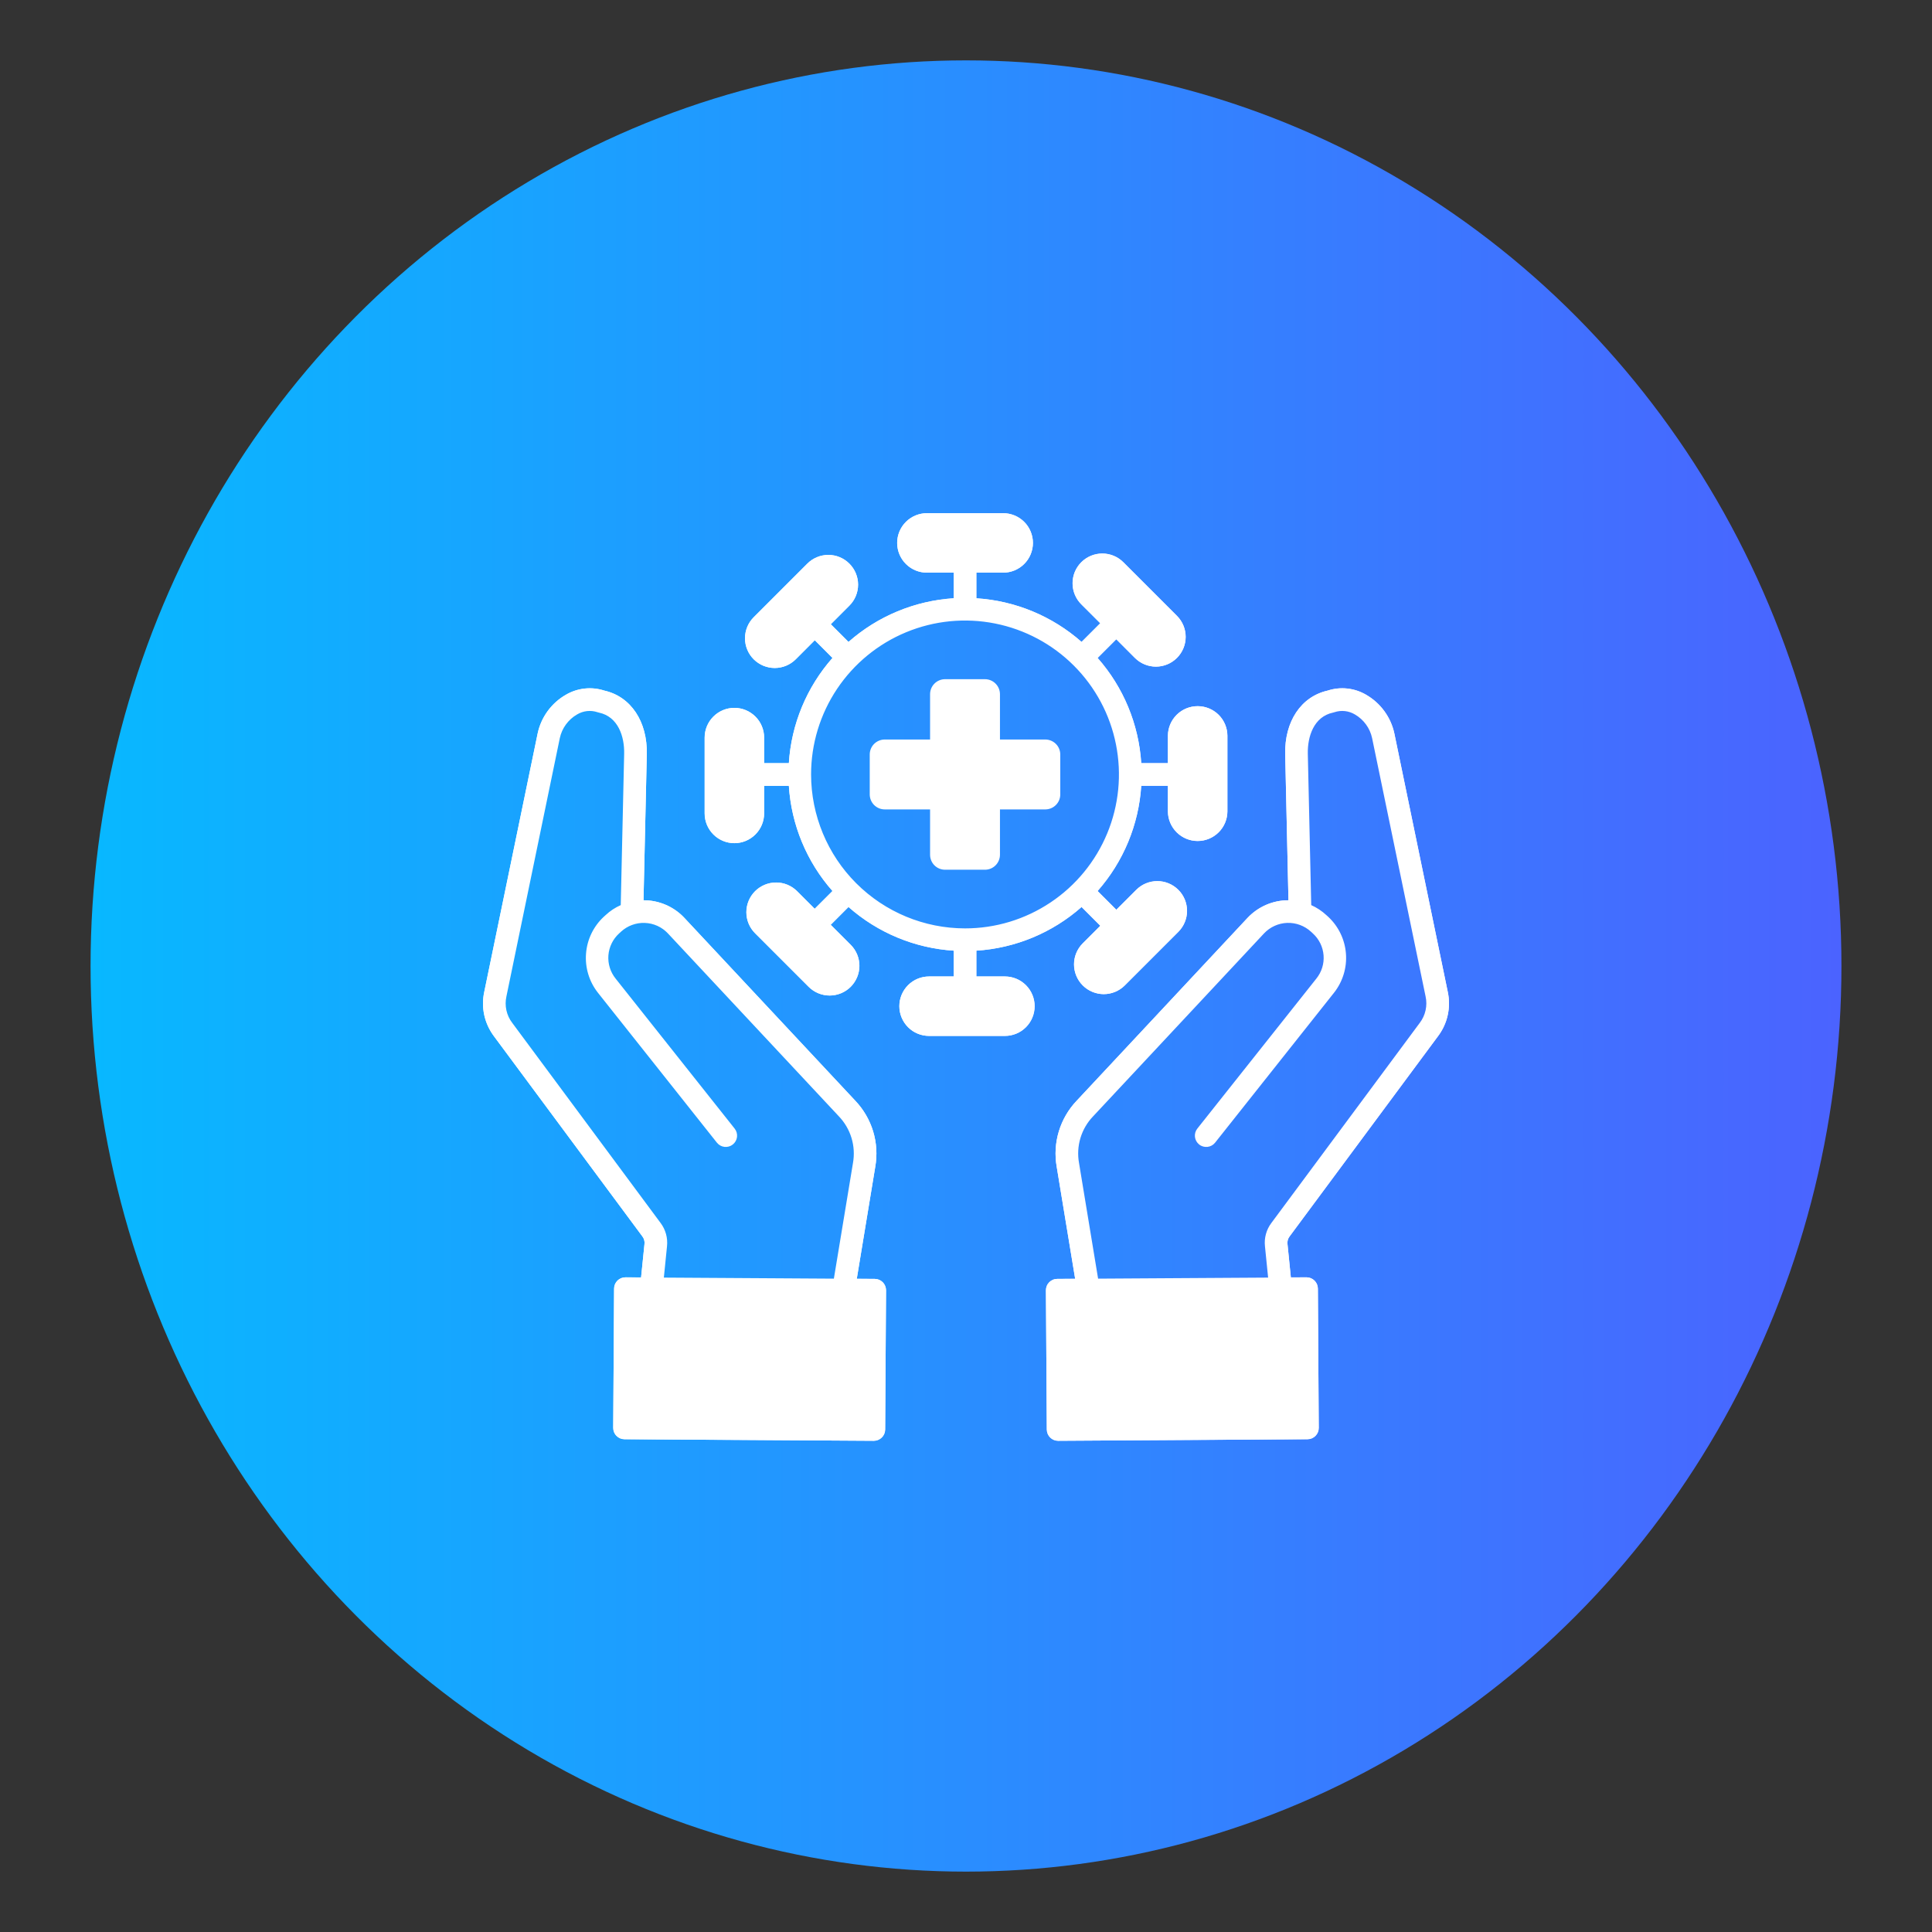 <svg width="64" height="64" viewBox="0 0 64 64" fill="none" xmlns="http://www.w3.org/2000/svg">
<rect x="0" y="0" width="64" height="64" fill="#333333" stroke="none"/>
<ellipse cx="32" cy="32" rx="29" ry="30" fill="url(#paint0_linear_14519_1698)"/>
<path fill-rule="evenodd" clip-rule="evenodd" d="M46.189 24.296C46.132 24.029 46.019 23.777 45.858 23.557C45.697 23.336 45.492 23.152 45.255 23.015C45.065 22.903 44.852 22.833 44.633 22.809C44.413 22.785 44.191 22.808 43.981 22.877C43.1 23.075 42.549 23.9 42.574 24.987L42.682 29.822C42.428 29.822 42.176 29.873 41.943 29.974C41.709 30.075 41.499 30.223 41.325 30.408L35.668 36.461C35.393 36.749 35.191 37.097 35.075 37.478C34.96 37.858 34.936 38.261 35.005 38.652L35.616 42.361L35.021 42.365C34.972 42.365 34.923 42.375 34.878 42.395C34.832 42.414 34.791 42.441 34.757 42.477C34.722 42.512 34.694 42.553 34.676 42.599C34.657 42.645 34.648 42.693 34.648 42.743L34.677 47.355C34.678 47.455 34.718 47.549 34.788 47.619C34.858 47.689 34.953 47.728 35.052 47.728H35.054L43.312 47.676C43.412 47.676 43.507 47.636 43.577 47.565C43.647 47.494 43.686 47.399 43.685 47.299L43.656 42.686C43.655 42.587 43.616 42.492 43.545 42.422C43.475 42.353 43.38 42.313 43.281 42.313H43.279L42.761 42.316L42.65 41.213C42.644 41.168 42.647 41.122 42.659 41.078C42.671 41.034 42.691 40.993 42.719 40.958L47.631 34.332C47.789 34.124 47.901 33.885 47.957 33.629C48.014 33.374 48.014 33.11 47.958 32.854L46.189 24.296ZM36.124 36.889L41.782 30.835C42.004 30.599 42.31 30.46 42.634 30.448C42.958 30.436 43.274 30.552 43.512 30.772L43.576 30.83C43.805 31.039 43.946 31.328 43.97 31.637C43.994 31.946 43.898 32.253 43.704 32.494L39.761 37.464C39.74 37.489 39.725 37.519 39.716 37.55C39.707 37.582 39.705 37.615 39.708 37.648C39.712 37.68 39.722 37.712 39.738 37.741C39.754 37.769 39.776 37.795 39.801 37.815C39.827 37.836 39.856 37.851 39.888 37.86C39.92 37.869 39.953 37.871 39.985 37.868C40.018 37.864 40.05 37.854 40.078 37.838C40.107 37.822 40.132 37.8 40.153 37.775L44.096 32.805C44.364 32.464 44.495 32.034 44.462 31.601C44.429 31.167 44.235 30.762 43.918 30.465L43.852 30.405C43.714 30.277 43.556 30.173 43.385 30.097L43.313 30.065L43.198 24.972C43.183 24.334 43.436 23.63 44.132 23.483L44.136 23.483C44.145 23.481 44.155 23.478 44.164 23.474C44.293 23.431 44.43 23.416 44.565 23.43C44.7 23.445 44.831 23.489 44.948 23.56C45.106 23.652 45.244 23.777 45.352 23.925C45.46 24.074 45.536 24.243 45.575 24.423L47.346 32.981C47.384 33.15 47.384 33.325 47.346 33.495C47.309 33.664 47.235 33.823 47.13 33.961L42.218 40.586C42.068 40.783 42 41.03 42.028 41.276L42.147 42.446L36.27 42.482L35.621 38.551C35.567 38.254 35.585 37.948 35.672 37.659C35.76 37.37 35.915 37.106 36.124 36.889Z" fill="white"/>
<path fill-rule="evenodd" clip-rule="evenodd" d="M21.349 41.213L21.237 42.316L20.72 42.313H20.718C20.619 42.313 20.523 42.352 20.453 42.422C20.383 42.492 20.343 42.587 20.343 42.686L20.314 47.299C20.314 47.348 20.323 47.397 20.341 47.443C20.36 47.488 20.387 47.53 20.422 47.565C20.457 47.6 20.498 47.628 20.543 47.647C20.588 47.666 20.637 47.676 20.686 47.676L28.945 47.728H28.947C29.046 47.727 29.141 47.688 29.211 47.618C29.281 47.549 29.321 47.454 29.322 47.355L29.351 42.742C29.351 42.693 29.341 42.644 29.323 42.599C29.304 42.553 29.277 42.511 29.242 42.476C29.208 42.441 29.166 42.413 29.121 42.394C29.076 42.375 29.027 42.365 28.977 42.365L28.382 42.361L28.994 38.652C29.063 38.261 29.039 37.858 28.924 37.478C28.808 37.097 28.605 36.749 28.331 36.461L22.673 30.408C22.5 30.222 22.29 30.075 22.056 29.974C21.823 29.873 21.571 29.821 21.317 29.822L21.426 24.987C21.45 23.9 20.898 23.075 20.019 22.877C19.808 22.808 19.586 22.785 19.367 22.809C19.147 22.833 18.935 22.903 18.744 23.015C18.507 23.151 18.302 23.336 18.141 23.556C17.98 23.777 17.867 24.029 17.811 24.297L16.042 32.854C15.986 33.109 15.986 33.374 16.042 33.629C16.099 33.884 16.21 34.124 16.368 34.333L21.28 40.958C21.308 40.994 21.328 41.035 21.34 41.079C21.352 41.123 21.355 41.169 21.349 41.214L21.349 41.213ZM27.874 36.889C28.084 37.106 28.239 37.37 28.326 37.659C28.414 37.948 28.432 38.254 28.378 38.551L27.729 42.482L21.853 42.445L21.971 41.276C21.999 41.03 21.931 40.782 21.782 40.585L16.869 33.96C16.765 33.822 16.691 33.663 16.654 33.494C16.616 33.325 16.616 33.15 16.654 32.98L18.422 24.422C18.462 24.243 18.538 24.073 18.646 23.925C18.754 23.776 18.892 23.652 19.051 23.56C19.167 23.489 19.297 23.445 19.431 23.43C19.566 23.415 19.702 23.43 19.83 23.473C19.842 23.477 19.853 23.48 19.865 23.483C20.561 23.63 20.815 24.333 20.801 24.972L20.686 30.065L20.614 30.097C20.442 30.173 20.284 30.277 20.147 30.404L20.084 30.463C19.767 30.761 19.573 31.166 19.54 31.599C19.506 32.032 19.636 32.462 19.903 32.805L23.846 37.775C23.866 37.8 23.892 37.822 23.92 37.837C23.949 37.853 23.981 37.864 24.013 37.867C24.046 37.871 24.079 37.868 24.11 37.859C24.142 37.85 24.172 37.835 24.197 37.815C24.223 37.794 24.244 37.769 24.26 37.74C24.276 37.712 24.286 37.68 24.29 37.647C24.294 37.615 24.291 37.582 24.282 37.55C24.273 37.519 24.258 37.489 24.238 37.463L20.295 32.494C20.102 32.252 20.008 31.946 20.031 31.637C20.055 31.329 20.195 31.041 20.422 30.831L20.486 30.772C20.724 30.552 21.04 30.435 21.364 30.447C21.688 30.459 21.994 30.598 22.216 30.835L27.874 36.889Z" fill="white"/>
<path fill-rule="evenodd" clip-rule="evenodd" d="M37.596 21.794C37.781 21.979 38.031 22.083 38.293 22.083C38.554 22.083 38.804 21.979 38.989 21.794C39.174 21.609 39.278 21.359 39.278 21.098C39.278 20.836 39.174 20.586 38.989 20.401L37.213 18.625C37.122 18.533 37.013 18.461 36.894 18.411C36.774 18.362 36.646 18.336 36.517 18.336C36.387 18.336 36.259 18.362 36.14 18.411C36.02 18.461 35.911 18.533 35.82 18.625C35.729 18.716 35.656 18.825 35.606 18.944C35.557 19.064 35.532 19.192 35.532 19.321C35.532 19.451 35.557 19.579 35.606 19.698C35.656 19.818 35.728 19.927 35.82 20.018L36.449 20.646L35.83 21.265C34.86 20.41 33.634 19.901 32.344 19.819V18.97H33.225C33.355 18.971 33.484 18.946 33.605 18.897C33.725 18.848 33.835 18.776 33.927 18.684C34.019 18.593 34.093 18.484 34.142 18.364C34.192 18.244 34.218 18.115 34.218 17.985C34.218 17.855 34.192 17.726 34.142 17.606C34.093 17.486 34.019 17.377 33.927 17.286C33.835 17.194 33.725 17.122 33.605 17.073C33.484 17.024 33.355 16.999 33.225 17H30.714C30.584 16.999 30.455 17.024 30.334 17.073C30.214 17.122 30.105 17.194 30.012 17.286C29.92 17.377 29.847 17.486 29.797 17.606C29.747 17.726 29.721 17.855 29.721 17.985C29.721 18.115 29.747 18.244 29.797 18.364C29.847 18.484 29.92 18.593 30.012 18.684C30.105 18.776 30.214 18.848 30.334 18.897C30.455 18.946 30.584 18.971 30.714 18.97H31.594V19.818C30.304 19.901 29.078 20.409 28.109 21.265L27.523 20.678L28.137 20.063C28.322 19.879 28.426 19.628 28.426 19.367C28.426 19.106 28.322 18.855 28.137 18.671C27.953 18.486 27.702 18.382 27.441 18.382C27.18 18.382 26.929 18.486 26.745 18.671L24.969 20.447C24.784 20.631 24.68 20.882 24.68 21.143C24.68 21.272 24.706 21.401 24.755 21.52C24.805 21.64 24.877 21.748 24.969 21.84C25.06 21.931 25.169 22.003 25.288 22.053C25.408 22.102 25.536 22.128 25.665 22.128C25.926 22.128 26.177 22.024 26.361 21.84L26.992 21.208L27.579 21.795C26.723 22.764 26.215 23.99 26.133 25.28H25.314V24.434C25.314 24.173 25.21 23.922 25.025 23.738C24.84 23.553 24.59 23.449 24.329 23.449C24.067 23.449 23.817 23.553 23.632 23.738C23.448 23.922 23.344 24.173 23.344 24.434V26.946C23.344 27.207 23.448 27.457 23.632 27.642C23.817 27.827 24.067 27.931 24.329 27.931C24.59 27.931 24.84 27.827 25.025 27.642C25.21 27.457 25.314 27.207 25.314 26.946V26.031H26.133C26.215 27.321 26.723 28.547 27.579 29.516L26.989 30.105L26.407 29.523C26.222 29.338 25.972 29.234 25.711 29.234C25.45 29.234 25.199 29.338 25.014 29.522C24.83 29.707 24.726 29.957 24.726 30.219C24.726 30.48 24.829 30.73 25.014 30.915L26.79 32.691C26.975 32.875 27.225 32.978 27.486 32.978C27.747 32.977 27.997 32.874 28.181 32.69C28.365 32.505 28.469 32.255 28.47 31.995C28.47 31.734 28.367 31.484 28.183 31.299L27.52 30.635L28.109 30.045C29.078 30.901 30.304 31.41 31.594 31.492V32.347H30.778C30.517 32.347 30.266 32.45 30.082 32.635C29.897 32.82 29.793 33.07 29.793 33.331C29.793 33.593 29.897 33.843 30.082 34.028C30.266 34.213 30.517 34.316 30.778 34.316H33.29C33.551 34.316 33.801 34.213 33.986 34.028C34.171 33.843 34.275 33.593 34.275 33.331C34.275 33.07 34.171 32.82 33.986 32.635C33.801 32.45 33.551 32.347 33.29 32.347H32.344V31.492C33.634 31.41 34.861 30.901 35.83 30.045L36.451 30.667L35.866 31.252C35.682 31.437 35.579 31.687 35.58 31.948C35.58 32.209 35.684 32.459 35.868 32.643C36.052 32.827 36.302 32.931 36.563 32.932C36.824 32.932 37.074 32.829 37.259 32.645L39.035 30.869C39.219 30.684 39.323 30.434 39.323 30.173C39.323 29.912 39.22 29.661 39.035 29.477C38.85 29.292 38.6 29.188 38.339 29.188C38.078 29.188 37.827 29.291 37.642 29.476L36.981 30.137L36.36 29.516C37.215 28.546 37.724 27.32 37.806 26.03H38.69V26.881C38.692 27.141 38.797 27.39 38.981 27.573C39.166 27.756 39.415 27.859 39.675 27.859C39.935 27.859 40.184 27.756 40.369 27.573C40.554 27.39 40.658 27.141 40.66 26.881V24.37C40.658 24.11 40.554 23.861 40.369 23.678C40.184 23.495 39.935 23.393 39.675 23.393C39.415 23.393 39.166 23.495 38.981 23.678C38.797 23.861 38.692 24.11 38.69 24.37V25.28H37.806C37.724 23.991 37.216 22.764 36.36 21.795L36.979 21.176L37.596 21.794H37.596ZM31.969 30.879C30.936 30.879 29.926 30.573 29.067 29.999C28.208 29.425 27.538 28.609 27.143 27.654C26.748 26.7 26.644 25.649 26.846 24.636C27.047 23.622 27.545 22.692 28.276 21.961C29.006 21.23 29.937 20.733 30.951 20.531C31.964 20.33 33.014 20.433 33.969 20.829C34.924 21.224 35.739 21.894 36.313 22.753C36.888 23.612 37.194 24.622 37.194 25.655C37.192 27.041 36.641 28.369 35.662 29.348C34.682 30.327 33.354 30.878 31.969 30.879ZM35.001 26.316C35.001 26.415 34.962 26.509 34.892 26.579C34.822 26.649 34.727 26.688 34.629 26.688H33.002V28.315C33.002 28.413 32.963 28.508 32.893 28.578C32.824 28.647 32.729 28.686 32.63 28.686H31.309C31.21 28.686 31.116 28.647 31.046 28.578C30.976 28.508 30.937 28.413 30.937 28.315V26.688H29.31C29.261 26.688 29.213 26.678 29.168 26.66C29.123 26.641 29.082 26.613 29.047 26.579C29.013 26.544 28.985 26.503 28.966 26.458C28.948 26.413 28.938 26.365 28.938 26.316V24.994C28.938 24.896 28.978 24.801 29.047 24.731C29.117 24.662 29.212 24.622 29.31 24.622H30.937V22.996C30.937 22.898 30.976 22.803 31.046 22.733C31.116 22.663 31.21 22.624 31.308 22.624H32.63C32.729 22.624 32.824 22.664 32.893 22.733C32.963 22.803 33.002 22.898 33.002 22.996V24.623H34.629C34.727 24.623 34.822 24.662 34.892 24.732C34.961 24.801 35 24.896 35.001 24.994L35.001 26.316Z" fill="white"/>
<path fill-rule="evenodd" clip-rule="evenodd" d="M36.28 19.321C36.281 19.275 36.295 19.23 36.321 19.191C36.346 19.153 36.383 19.123 36.425 19.105C36.468 19.088 36.515 19.083 36.56 19.092C36.606 19.101 36.648 19.122 36.681 19.155L38.456 20.931C38.5 20.975 38.524 21.035 38.524 21.097C38.524 21.159 38.5 21.219 38.456 21.263C38.411 21.306 38.352 21.329 38.29 21.329C38.229 21.329 38.169 21.306 38.124 21.263L36.348 19.487C36.326 19.465 36.309 19.439 36.297 19.411C36.286 19.382 36.28 19.352 36.28 19.321ZM31.967 30.754C32.975 30.755 33.961 30.456 34.8 29.895C35.639 29.335 36.292 28.538 36.678 27.607C37.064 26.675 37.165 25.65 36.968 24.66C36.772 23.671 36.286 22.763 35.573 22.05C34.86 21.336 33.951 20.851 32.962 20.654C31.973 20.457 30.947 20.558 30.016 20.944C29.084 21.33 28.288 21.984 27.727 22.823C27.167 23.661 26.868 24.647 26.868 25.655C26.87 27.007 27.407 28.303 28.363 29.259C29.319 30.215 30.615 30.753 31.967 30.754ZM39.437 24.37C39.438 24.308 39.464 24.25 39.508 24.206C39.552 24.163 39.611 24.139 39.673 24.139C39.734 24.139 39.794 24.163 39.838 24.206C39.882 24.25 39.907 24.308 39.908 24.37V26.881C39.907 26.943 39.882 27.002 39.838 27.045C39.794 27.089 39.734 27.113 39.673 27.113C39.611 27.113 39.552 27.089 39.508 27.045C39.464 27.002 39.438 26.943 39.437 26.881V24.37ZM38.17 30.007C38.214 29.964 38.274 29.939 38.336 29.94C38.398 29.94 38.457 29.965 38.501 30.009C38.545 30.052 38.57 30.112 38.57 30.174C38.57 30.236 38.546 30.296 38.502 30.34L36.726 32.115C36.681 32.157 36.622 32.181 36.56 32.181C36.498 32.181 36.439 32.157 36.394 32.115C36.35 32.071 36.326 32.011 36.326 31.949C36.326 31.887 36.35 31.827 36.394 31.783L38.17 30.007V30.007ZM33.523 33.332C33.522 33.394 33.497 33.453 33.453 33.497C33.409 33.541 33.349 33.566 33.287 33.567H30.776C30.713 33.567 30.654 33.542 30.61 33.498C30.565 33.454 30.541 33.394 30.541 33.332C30.541 33.27 30.565 33.21 30.61 33.166C30.654 33.122 30.713 33.097 30.776 33.097H33.287C33.349 33.098 33.409 33.123 33.453 33.166C33.497 33.21 33.522 33.27 33.523 33.332H33.523ZM27.651 32.161C27.607 32.205 27.547 32.229 27.485 32.229C27.423 32.229 27.363 32.205 27.319 32.161L25.542 30.385C25.499 30.341 25.474 30.281 25.474 30.219C25.474 30.157 25.499 30.097 25.542 30.053C25.587 30.011 25.647 29.987 25.709 29.987C25.77 29.987 25.83 30.011 25.875 30.053L27.651 31.829C27.694 31.873 27.718 31.933 27.718 31.995C27.718 32.057 27.694 32.117 27.651 32.161ZM24.561 26.946C24.561 27.009 24.536 27.068 24.492 27.112C24.448 27.157 24.389 27.181 24.326 27.181C24.264 27.181 24.204 27.157 24.16 27.112C24.116 27.068 24.091 27.009 24.091 26.946V24.434C24.091 24.372 24.116 24.312 24.16 24.268C24.204 24.224 24.264 24.199 24.326 24.199C24.389 24.199 24.448 24.224 24.492 24.268C24.536 24.312 24.561 24.372 24.561 24.434V26.946V26.946ZM25.829 21.31C25.784 21.352 25.724 21.375 25.662 21.375C25.601 21.375 25.541 21.352 25.496 21.31C25.453 21.265 25.429 21.206 25.429 21.144C25.429 21.081 25.453 21.022 25.496 20.977L27.272 19.201C27.316 19.157 27.376 19.132 27.438 19.132C27.501 19.132 27.561 19.157 27.605 19.201C27.649 19.245 27.674 19.305 27.674 19.367C27.674 19.43 27.649 19.49 27.605 19.534L25.829 21.31ZM30.476 17.985C30.477 17.923 30.502 17.864 30.546 17.82C30.59 17.776 30.649 17.751 30.711 17.75H33.223C33.254 17.75 33.285 17.756 33.314 17.767C33.343 17.779 33.369 17.796 33.391 17.818C33.414 17.84 33.431 17.866 33.443 17.895C33.455 17.923 33.462 17.954 33.462 17.985C33.462 18.016 33.455 18.047 33.443 18.076C33.431 18.105 33.414 18.131 33.391 18.153C33.369 18.174 33.343 18.192 33.314 18.203C33.285 18.215 33.254 18.221 33.223 18.22H30.711C30.649 18.219 30.59 18.194 30.546 18.15C30.502 18.107 30.477 18.047 30.476 17.985ZM37.594 21.794C37.779 21.979 38.029 22.083 38.29 22.083C38.552 22.083 38.802 21.979 38.987 21.794C39.172 21.609 39.275 21.359 39.275 21.098C39.275 20.836 39.172 20.586 38.987 20.401L37.211 18.625C37.119 18.533 37.011 18.461 36.891 18.411C36.772 18.362 36.644 18.336 36.514 18.336C36.385 18.336 36.257 18.362 36.137 18.411C36.018 18.461 35.909 18.533 35.818 18.625C35.726 18.716 35.654 18.825 35.604 18.944C35.555 19.064 35.529 19.192 35.529 19.321C35.529 19.451 35.555 19.579 35.604 19.698C35.654 19.818 35.726 19.927 35.818 20.018L36.447 20.646L35.827 21.265C34.858 20.41 33.632 19.901 32.342 19.819V18.97H33.223C33.353 18.971 33.482 18.946 33.602 18.897C33.723 18.848 33.832 18.776 33.925 18.684C34.017 18.593 34.09 18.484 34.14 18.364C34.19 18.244 34.216 18.115 34.216 17.985C34.216 17.855 34.19 17.726 34.14 17.606C34.09 17.486 34.017 17.377 33.925 17.286C33.832 17.194 33.723 17.122 33.602 17.073C33.482 17.024 33.353 16.999 33.223 17H30.711C30.581 16.999 30.453 17.024 30.332 17.073C30.212 17.122 30.102 17.194 30.01 17.286C29.918 17.377 29.844 17.486 29.794 17.606C29.744 17.726 29.719 17.855 29.719 17.985C29.719 18.115 29.744 18.244 29.794 18.364C29.844 18.484 29.918 18.593 30.01 18.684C30.102 18.776 30.212 18.848 30.332 18.897C30.453 18.946 30.581 18.971 30.711 18.97H31.592V19.818C30.302 19.901 29.076 20.409 28.107 21.265L27.52 20.678L28.135 20.063C28.32 19.879 28.424 19.628 28.424 19.367C28.424 19.106 28.32 18.855 28.135 18.671C27.95 18.486 27.7 18.382 27.439 18.382C27.177 18.382 26.927 18.486 26.742 18.671L24.966 20.447C24.782 20.631 24.678 20.882 24.678 21.143C24.678 21.272 24.703 21.401 24.753 21.52C24.802 21.64 24.875 21.748 24.966 21.84C25.058 21.931 25.166 22.003 25.286 22.053C25.405 22.102 25.533 22.128 25.663 22.128C25.924 22.128 26.174 22.024 26.359 21.84L26.99 21.208L27.576 21.795C26.721 22.764 26.212 23.99 26.131 25.28H25.311V24.434C25.311 24.173 25.207 23.922 25.023 23.738C24.838 23.553 24.587 23.449 24.326 23.449C24.065 23.449 23.814 23.553 23.63 23.738C23.445 23.922 23.341 24.173 23.341 24.434V26.946C23.341 27.207 23.445 27.457 23.63 27.642C23.814 27.827 24.065 27.931 24.326 27.931C24.587 27.931 24.838 27.827 25.023 27.642C25.207 27.457 25.311 27.207 25.311 26.946V26.031H26.131C26.212 27.321 26.721 28.547 27.576 29.516L26.987 30.105L26.405 29.523C26.22 29.338 25.97 29.234 25.708 29.234C25.447 29.234 25.197 29.338 25.012 29.522C24.827 29.707 24.723 29.957 24.723 30.219C24.723 30.48 24.827 30.73 25.012 30.915L26.788 32.691C26.973 32.875 27.223 32.978 27.483 32.978C27.744 32.977 27.994 32.874 28.179 32.69C28.363 32.505 28.467 32.255 28.467 31.995C28.468 31.734 28.365 31.484 28.181 31.299L27.517 30.635L28.107 30.045C29.076 30.901 30.302 31.41 31.592 31.492V32.347H30.776C30.514 32.347 30.264 32.45 30.079 32.635C29.895 32.82 29.791 33.07 29.791 33.331C29.791 33.593 29.895 33.843 30.079 34.028C30.264 34.213 30.514 34.316 30.776 34.316H33.287C33.548 34.316 33.799 34.213 33.984 34.028C34.169 33.843 34.272 33.593 34.272 33.331C34.272 33.07 34.169 32.82 33.984 32.635C33.799 32.45 33.548 32.347 33.287 32.347H32.342V31.492C33.632 31.41 34.858 30.901 35.827 30.045L36.449 30.667L35.864 31.252C35.68 31.437 35.577 31.687 35.577 31.948C35.578 32.209 35.681 32.459 35.866 32.643C36.05 32.827 36.3 32.931 36.561 32.932C36.821 32.932 37.072 32.829 37.257 32.645L39.032 30.869C39.217 30.684 39.321 30.434 39.321 30.173C39.321 29.912 39.217 29.661 39.033 29.477C38.848 29.292 38.598 29.188 38.337 29.188C38.075 29.188 37.825 29.291 37.64 29.476L36.979 30.137L36.358 29.516C37.213 28.546 37.721 27.32 37.804 26.03H38.687V26.881C38.689 27.141 38.794 27.39 38.979 27.573C39.163 27.756 39.413 27.859 39.673 27.859C39.933 27.859 40.182 27.756 40.367 27.573C40.551 27.39 40.656 27.141 40.658 26.881V24.37C40.656 24.11 40.551 23.861 40.367 23.678C40.182 23.495 39.933 23.393 39.673 23.393C39.413 23.393 39.163 23.495 38.979 23.678C38.794 23.861 38.689 24.11 38.687 24.37V25.28H37.804C37.722 23.991 37.213 22.764 36.358 21.795L36.977 21.176L37.594 21.794H37.594ZM34.373 26.063H32.872C32.74 26.063 32.614 26.116 32.52 26.209C32.427 26.302 32.375 26.429 32.375 26.56V28.061H31.559V26.56C31.559 26.428 31.507 26.302 31.413 26.209C31.32 26.116 31.194 26.063 31.062 26.063H29.561V25.247H31.062C31.194 25.247 31.32 25.195 31.413 25.102C31.506 25.009 31.559 24.883 31.559 24.751V23.249H32.375V24.751C32.375 24.882 32.428 25.009 32.521 25.102C32.614 25.195 32.74 25.247 32.872 25.247H34.373V26.063ZM34.627 24.497C34.758 24.498 34.885 24.55 34.978 24.643C35.071 24.736 35.123 24.863 35.123 24.994V26.316C35.123 26.448 35.071 26.574 34.978 26.667C34.885 26.76 34.758 26.813 34.627 26.813H33.125V28.315C33.125 28.446 33.072 28.573 32.979 28.666C32.886 28.759 32.76 28.811 32.628 28.811H31.306C31.174 28.811 31.048 28.759 30.955 28.666C30.862 28.573 30.81 28.446 30.81 28.315V26.813H29.308C29.242 26.813 29.178 26.8 29.118 26.775C29.057 26.75 29.003 26.713 28.956 26.667C28.91 26.621 28.874 26.566 28.849 26.506C28.824 26.446 28.811 26.381 28.811 26.316V24.994C28.811 24.863 28.863 24.736 28.956 24.643C29.05 24.55 29.176 24.498 29.308 24.497H30.81V22.996C30.81 22.864 30.862 22.738 30.955 22.645C31.048 22.552 31.174 22.499 31.306 22.499H32.628C32.76 22.499 32.886 22.552 32.979 22.645C33.072 22.738 33.125 22.864 33.125 22.996V24.498L34.627 24.497ZM16.776 33.006L18.545 24.448C18.58 24.286 18.649 24.133 18.747 23.999C18.845 23.865 18.969 23.752 19.113 23.669C19.214 23.608 19.327 23.569 19.444 23.556C19.561 23.543 19.68 23.555 19.792 23.593C19.808 23.598 19.823 23.602 19.84 23.606C20.476 23.74 20.689 24.398 20.676 24.97L20.563 29.983C20.379 30.064 20.209 30.176 20.062 30.314L19.998 30.372C19.657 30.69 19.448 31.125 19.413 31.59C19.377 32.055 19.517 32.517 19.805 32.883L23.748 37.852C23.81 37.93 23.9 37.98 23.999 37.992C24.098 38.003 24.197 37.975 24.275 37.913C24.353 37.851 24.403 37.761 24.415 37.662C24.426 37.563 24.398 37.464 24.336 37.386L20.393 32.417C20.218 32.2 20.133 31.924 20.154 31.647C20.176 31.369 20.302 31.11 20.508 30.922L20.571 30.864C20.785 30.667 21.069 30.562 21.36 30.573C21.651 30.583 21.926 30.708 22.125 30.92L27.783 36.974C27.979 37.178 28.125 37.425 28.207 37.696C28.289 37.966 28.305 38.253 28.255 38.531L27.623 42.357L21.991 42.322L22.095 41.289C22.126 41.012 22.05 40.734 21.882 40.511L16.97 33.886C16.875 33.763 16.809 33.62 16.775 33.468C16.742 33.316 16.742 33.158 16.776 33.006ZM28.574 46.976L21.066 46.929L21.09 43.066L28.598 43.113L28.574 46.976ZM21.349 41.213C21.355 41.168 21.352 41.122 21.34 41.078C21.328 41.035 21.307 40.993 21.28 40.958L16.368 34.333C16.21 34.124 16.099 33.885 16.042 33.629C15.986 33.374 15.986 33.11 16.042 32.855L17.81 24.297C17.867 24.03 17.98 23.778 18.141 23.557C18.302 23.336 18.507 23.152 18.744 23.016C18.935 22.904 19.147 22.834 19.366 22.81C19.586 22.786 19.808 22.809 20.019 22.877C20.898 23.075 21.45 23.9 21.426 24.987L21.317 29.823C21.571 29.822 21.823 29.874 22.056 29.974C22.289 30.075 22.5 30.223 22.673 30.409L28.331 36.462C28.605 36.749 28.808 37.098 28.924 37.478C29.039 37.859 29.063 38.261 28.994 38.653L28.382 42.362L28.977 42.365C29.027 42.366 29.076 42.376 29.121 42.395C29.166 42.414 29.208 42.442 29.242 42.477C29.277 42.512 29.304 42.553 29.323 42.599C29.341 42.645 29.351 42.694 29.351 42.743L29.322 47.356C29.321 47.455 29.281 47.549 29.211 47.619C29.141 47.689 29.046 47.728 28.947 47.728H28.945L20.686 47.677C20.637 47.676 20.588 47.666 20.543 47.647C20.498 47.628 20.457 47.6 20.422 47.565C20.387 47.53 20.36 47.489 20.341 47.443C20.323 47.398 20.314 47.349 20.314 47.299L20.343 42.687C20.343 42.588 20.383 42.493 20.453 42.423C20.523 42.353 20.619 42.314 20.718 42.314H20.72L21.237 42.317L21.349 41.214V41.213ZM47.03 33.886L42.117 40.511C41.949 40.733 41.872 41.012 41.904 41.289L42.008 42.322L36.376 42.357L35.745 38.531C35.694 38.252 35.71 37.966 35.792 37.695C35.874 37.425 36.019 37.177 36.216 36.974L41.873 30.92C42.073 30.708 42.348 30.583 42.639 30.572C42.93 30.562 43.214 30.667 43.428 30.864L43.492 30.923C43.697 31.11 43.824 31.369 43.845 31.647C43.867 31.925 43.781 32.2 43.606 32.417L39.663 37.386C39.601 37.464 39.573 37.563 39.584 37.662C39.596 37.761 39.646 37.851 39.724 37.913C39.801 37.975 39.901 38.003 40 37.992C40.098 37.981 40.189 37.931 40.251 37.853L44.193 32.883C44.481 32.517 44.622 32.056 44.586 31.591C44.551 31.126 44.342 30.691 44.002 30.373L43.937 30.314C43.789 30.177 43.62 30.065 43.436 29.983L43.323 24.97C43.31 24.398 43.523 23.74 44.158 23.606C44.174 23.603 44.19 23.598 44.205 23.593C44.317 23.555 44.437 23.543 44.554 23.556C44.672 23.569 44.785 23.608 44.886 23.669C45.03 23.753 45.154 23.865 45.251 23.999C45.349 24.133 45.417 24.286 45.452 24.448L47.224 33.006C47.258 33.158 47.258 33.316 47.224 33.468C47.191 33.62 47.124 33.763 47.03 33.886L47.03 33.886ZM42.933 46.929L35.425 46.976L35.4 43.113L42.908 43.066L42.933 46.929V46.929ZM46.19 24.296L47.959 32.854C48.014 33.11 48.014 33.374 47.957 33.629C47.901 33.885 47.789 34.124 47.631 34.332L42.719 40.958C42.692 40.994 42.671 41.035 42.659 41.079C42.647 41.123 42.644 41.168 42.65 41.214L42.761 42.316L43.279 42.313H43.281C43.38 42.313 43.475 42.353 43.545 42.423C43.616 42.492 43.655 42.587 43.656 42.687L43.685 47.299C43.686 47.399 43.647 47.494 43.577 47.565C43.507 47.636 43.412 47.676 43.312 47.677L35.054 47.728H35.052C34.953 47.728 34.858 47.689 34.788 47.619C34.717 47.549 34.678 47.455 34.677 47.355L34.648 42.743C34.648 42.694 34.657 42.645 34.676 42.599C34.694 42.553 34.722 42.512 34.756 42.477C34.791 42.442 34.832 42.414 34.878 42.395C34.923 42.375 34.972 42.365 35.021 42.365L35.616 42.362L35.005 38.653C34.936 38.261 34.96 37.859 35.075 37.478C35.191 37.097 35.393 36.749 35.668 36.461L41.325 30.408C41.499 30.223 41.709 30.075 41.943 29.974C42.176 29.873 42.428 29.822 42.682 29.823L42.574 24.987C42.549 23.9 43.1 23.075 43.981 22.877C44.191 22.808 44.413 22.785 44.633 22.809C44.852 22.833 45.065 22.904 45.255 23.016C45.492 23.152 45.697 23.336 45.858 23.557C46.019 23.777 46.132 24.029 46.19 24.296Z" fill="white"/>
<defs>
<linearGradient id="paint0_linear_14519_1698" x1="61" y1="32" x2="3" y2="32" gradientUnits="userSpaceOnUse">
<stop stop-color="#4B63FF"/>
<stop offset="1" stop-color="#08B8FF"/>
</linearGradient>
</defs>
</svg>
